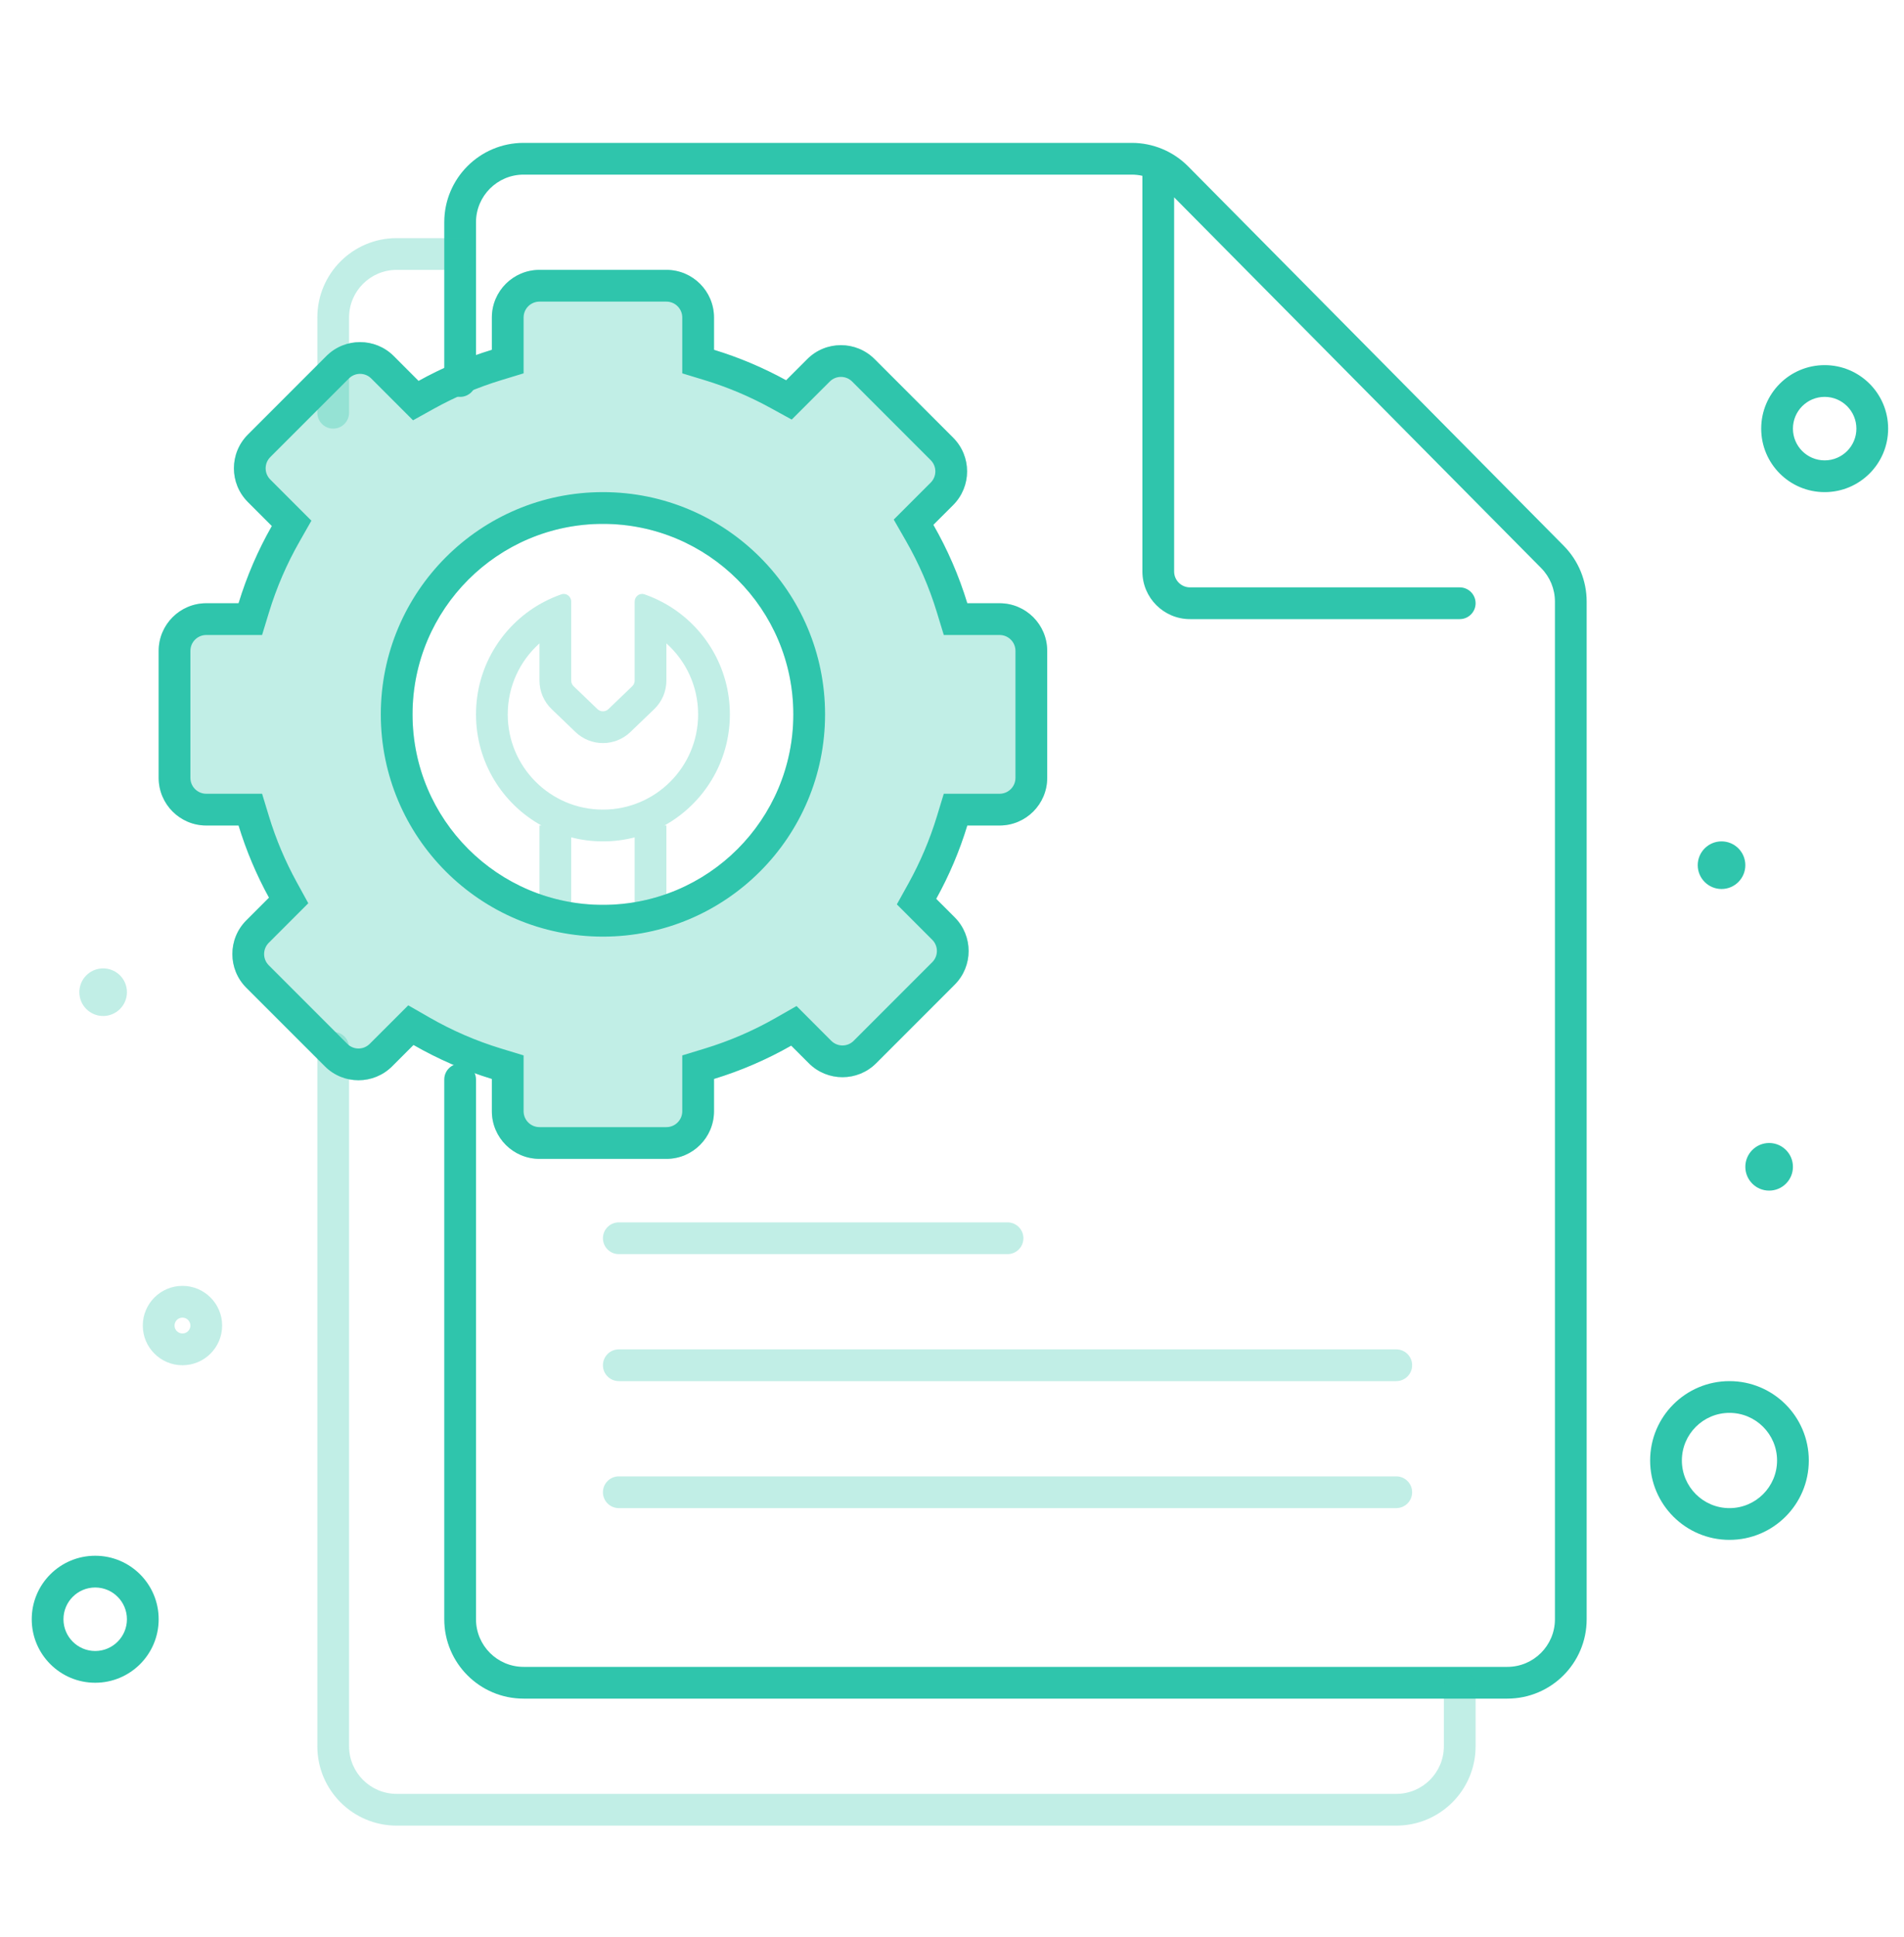 <svg width="60" height="61" viewBox="0 0 60 61" fill="none" xmlns="http://www.w3.org/2000/svg">
<path d="M16.5 4.5C15.119 4.5 14 5.619 14 7V12C14 12.276 14.224 12.5 14.5 12.5C14.776 12.5 15 12.276 15 12V7C15 6.172 15.672 5.5 16.5 5.5H35.666C35.779 5.5 35.891 5.513 36 5.538V18C36 18.828 36.672 19.5 37.5 19.5H46C46.276 19.5 46.5 19.276 46.5 19C46.5 18.724 46.276 18.5 46 18.5H37.5C37.224 18.5 37 18.276 37 18V6.215L48.566 17.892C48.844 18.173 49 18.552 49 18.948V51C49 51.828 48.328 52.5 47.5 52.5H16.5C15.672 52.5 15 51.828 15 51V34C15 33.724 14.776 33.5 14.5 33.5C14.224 33.5 14 33.724 14 34V51C14 52.381 15.119 53.5 16.5 53.5H47.5C48.881 53.5 50 52.381 50 51V18.948C50 18.289 49.74 17.657 49.276 17.189L37.442 5.241C36.973 4.767 36.333 4.5 35.666 4.5H16.5Z" fill="#2FC5AC"/>
<path d="M55 27.25C55 27.664 54.664 28 54.25 28C53.836 28 53.5 27.664 53.5 27.25C53.5 26.836 53.836 26.5 54.25 26.5C54.664 26.5 55 26.836 55 27.25Z" fill="#2FC5AC"/>
<path d="M55.75 37.5C56.164 37.5 56.5 37.164 56.5 36.75C56.5 36.336 56.164 36 55.75 36C55.336 36 55 36.336 55 36.75C55 37.164 55.336 37.5 55.75 37.5Z" fill="#2FC5AC"/>
<g opacity="0.3">
<path d="M12.5 7.5C11.119 7.5 10 8.619 10 10V13C10 13.276 10.224 13.5 10.5 13.5C10.776 13.5 11 13.276 11 13V10C11 9.172 11.672 8.5 12.5 8.5H14.5C14.776 8.5 15 8.276 15 8C15 7.724 14.776 7.5 14.5 7.5H12.5Z" fill="#2FC5AC"/>
<path d="M11 33C11 32.724 10.776 32.5 10.5 32.5C10.224 32.5 10 32.724 10 33V55C10 56.381 11.119 57.5 12.5 57.5H44C45.381 57.5 46.5 56.381 46.5 55V53.125C46.5 52.849 46.276 52.625 46 52.625C45.724 52.625 45.5 52.849 45.5 53.125V55C45.5 55.828 44.828 56.5 44 56.5H12.5C11.672 56.5 11 55.828 11 55V33Z" fill="#2FC5AC"/>
<path d="M19.5 38.5C19.224 38.5 19 38.724 19 39C19 39.276 19.224 39.5 19.5 39.5H31.75C32.026 39.5 32.25 39.276 32.25 39C32.25 38.724 32.026 38.5 31.75 38.5H19.5Z" fill="#2FC5AC"/>
<path fill-rule="evenodd" clip-rule="evenodd" d="M5.75 40.5C5.06 40.5 4.5 41.06 4.5 41.75C4.5 42.44 5.06 43 5.75 43C6.44 43 7 42.44 7 41.75C7 41.06 6.44 40.5 5.75 40.5ZM5.5 41.75C5.5 41.612 5.612 41.5 5.75 41.5C5.888 41.5 6 41.612 6 41.75C6 41.888 5.888 42 5.75 42C5.612 42 5.5 41.888 5.5 41.75Z" fill="#2FC5AC"/>
<path d="M19.5 42.5C19.224 42.5 19 42.724 19 43C19 43.276 19.224 43.5 19.5 43.5H44C44.276 43.5 44.5 43.276 44.5 43C44.5 42.724 44.276 42.5 44 42.5H19.5Z" fill="#2FC5AC"/>
<path d="M19.5 46.5C19.224 46.5 19 46.724 19 47C19 47.276 19.224 47.5 19.5 47.5H44C44.276 47.5 44.5 47.276 44.5 47C44.5 46.724 44.276 46.5 44 46.5H19.5Z" fill="#2FC5AC"/>
<path fill-rule="evenodd" clip-rule="evenodd" d="M15 22.5C15 21.02 15.804 19.727 17 19.035L17.005 19.032C17.055 19.003 17.106 18.975 17.158 18.949C17.329 18.86 17.507 18.783 17.691 18.719C17.846 18.666 18 18.785 18 18.949V21.434C18 21.502 18.028 21.567 18.077 21.614L18.827 22.334C18.924 22.427 19.076 22.427 19.173 22.334L19.923 21.614C19.972 21.567 20 21.502 20 21.434V18.949C20 18.785 20.154 18.666 20.309 18.719C20.493 18.783 20.671 18.86 20.842 18.949C20.894 18.975 20.945 19.003 20.995 19.032L21 19.035C22.196 19.727 23 21.02 23 22.5C23 24.006 22.168 25.318 20.938 26H21V29H20V26.374C19.68 26.456 19.345 26.5 19 26.5C18.655 26.5 18.32 26.456 18 26.374V29H17V26H17.062C15.832 25.318 15 24.006 15 22.5ZM16 22.5C16 21.612 16.386 20.814 17 20.264V21.434C17 21.775 17.139 22.1 17.385 22.336L18.135 23.056C18.618 23.52 19.382 23.52 19.865 23.056L20.615 22.336C20.861 22.1 21 21.775 21 21.434V20.264C21.614 20.814 22 21.612 22 22.5C22 24.157 20.657 25.5 19 25.5C17.343 25.5 16 24.157 16 22.5Z" fill="#2FC5AC"/>
<path d="M4 31.25C4 31.664 3.664 32 3.25 32C2.836 32 2.5 31.664 2.5 31.25C2.5 30.836 2.836 30.5 3.25 30.5C3.664 30.5 4 30.836 4 31.25Z" fill="#2FC5AC"/>
</g>
<path fill-rule="evenodd" clip-rule="evenodd" d="M17 8.5C16.172 8.5 15.5 9.172 15.5 10V11.018C14.69 11.265 13.917 11.595 13.19 11.998L12.407 11.214C11.821 10.629 10.871 10.629 10.286 11.214L7.811 13.689C7.225 14.275 7.225 15.225 7.811 15.811L8.567 16.567C8.132 17.33 7.779 18.145 7.518 19H6.5C5.672 19 5 19.672 5 20.5V24.5C5 25.328 5.672 26 6.5 26H7.518C7.761 26.796 8.084 27.557 8.477 28.273L7.762 28.988C7.176 29.574 7.176 30.524 7.762 31.11L10.237 33.584C10.822 34.17 11.772 34.17 12.358 33.584L13.03 32.912C13.804 33.356 14.631 33.717 15.5 33.982V35C15.5 35.828 16.172 36.5 17 36.5H21C21.828 36.5 22.5 35.828 22.5 35V33.982C23.355 33.721 24.17 33.368 24.933 32.933L25.488 33.488C26.074 34.074 27.024 34.074 27.61 33.488L30.084 31.014C30.67 30.428 30.67 29.478 30.084 28.892L29.502 28.31C29.905 27.583 30.235 26.81 30.482 26H31.5C32.328 26 33 25.328 33 24.5V20.5C33 19.672 32.328 19 31.5 19H30.482C30.217 18.131 29.856 17.304 29.412 16.53L30.036 15.907C30.622 15.321 30.622 14.371 30.036 13.786L27.561 11.311C26.975 10.725 26.025 10.725 25.439 11.311L24.773 11.977C24.057 11.584 23.296 11.261 22.5 11.018V10C22.5 9.172 21.828 8.5 21 8.5H17ZM19 28.5C22.314 28.5 25 25.814 25 22.5C25 19.186 22.314 16.5 19 16.5C15.686 16.5 13 19.186 13 22.5C13 25.814 15.686 28.5 19 28.5Z" fill="#2FC5AC" fill-opacity="0.3"/>
<path fill-rule="evenodd" clip-rule="evenodd" d="M22.209 11.975L21.5 11.759V10C21.5 9.724 21.276 9.5 21 9.5H17C16.724 9.5 16.5 9.724 16.5 10V11.759L15.791 11.975C15.05 12.201 14.341 12.503 13.675 12.872L13.016 13.238L11.7 11.922L12.407 11.214L13.19 11.998C13.917 11.595 14.69 11.265 15.5 11.018V10C15.5 9.172 16.172 8.5 17 8.5H21C21.828 8.5 22.5 9.172 22.5 10V11.018C23.296 11.261 24.057 11.584 24.773 11.977L25.439 11.311C26.025 10.725 26.975 10.725 27.561 11.311L30.036 13.786C30.622 14.371 30.622 15.321 30.036 15.907L29.412 16.53C29.856 17.304 30.217 18.131 30.482 19H31.5C32.328 19 33 19.672 33 20.5V24.5C33 25.328 32.328 26 31.5 26H30.482C30.235 26.81 29.905 27.583 29.502 28.31L30.084 28.892C30.67 29.478 30.67 30.428 30.084 31.014L27.61 33.488C27.024 34.074 26.074 34.074 25.488 33.488L24.933 32.933C24.17 33.368 23.355 33.721 22.5 33.982V35C22.5 35.828 21.828 36.5 21 36.5H17C16.172 36.5 15.5 35.828 15.5 35V33.982C14.631 33.717 13.804 33.356 13.03 32.912L12.358 33.584C11.772 34.17 10.822 34.17 10.237 33.584L7.762 31.11C7.176 30.524 7.176 29.574 7.762 28.988L8.477 28.273C8.084 27.557 7.761 26.796 7.518 26H6.5C5.672 26 5 25.328 5 24.5V20.5C5 19.672 5.672 19 6.5 19H7.518C7.779 18.145 8.132 17.33 8.567 16.567L7.811 15.811C7.225 15.225 7.225 14.275 7.811 13.689L10.286 11.214C10.871 10.629 11.821 10.629 12.407 11.214L11.7 11.922C11.505 11.726 11.188 11.726 10.993 11.922L8.518 14.396C8.322 14.592 8.322 14.908 8.518 15.104L9.813 16.399L9.436 17.062C9.037 17.761 8.714 18.508 8.475 19.291L8.259 20H6.5C6.224 20 6 20.224 6 20.5V24.5C6 24.776 6.224 25 6.5 25H8.259L8.475 25.709C8.697 26.438 8.993 27.135 9.354 27.791L9.715 28.449L8.469 29.695C8.274 29.891 8.274 30.207 8.469 30.402L10.944 32.877C11.139 33.073 11.456 33.073 11.651 32.877L12.865 31.664L13.529 32.045C14.237 32.452 14.995 32.783 15.791 33.025L16.5 33.241V35C16.5 35.276 16.724 35.5 17 35.5H21C21.276 35.5 21.5 35.276 21.5 35V33.241L22.209 33.025C22.992 32.786 23.739 32.463 24.438 32.064L25.101 31.686L26.195 32.781C26.391 32.977 26.707 32.977 26.902 32.781L29.377 30.306C29.573 30.111 29.573 29.794 29.377 29.599L28.262 28.484L28.628 27.825C28.997 27.159 29.299 26.45 29.525 25.709L29.741 25H31.5C31.776 25 32 24.776 32 24.5V20.5C32 20.224 31.776 20 31.5 20H29.741L29.525 19.291C29.283 18.495 28.952 17.737 28.545 17.029L28.164 16.365L29.329 15.2C29.524 15.005 29.524 14.688 29.329 14.493L26.854 12.018C26.659 11.822 26.342 11.822 26.147 12.018L24.949 13.215L24.291 12.854C23.635 12.493 22.938 12.197 22.209 11.975ZM57.5 14.5C58.052 14.5 58.5 14.052 58.5 13.5C58.5 12.948 58.052 12.5 57.5 12.5C56.948 12.5 56.5 12.948 56.5 13.5C56.5 14.052 56.948 14.5 57.5 14.5ZM59.5 13.5C59.5 14.605 58.605 15.5 57.5 15.5C56.395 15.5 55.5 14.605 55.5 13.5C55.5 12.395 56.395 11.5 57.5 11.5C58.605 11.5 59.5 12.395 59.5 13.5ZM54.5 47.5C55.328 47.5 56 46.828 56 46C56 45.172 55.328 44.5 54.5 44.5C53.672 44.5 53 45.172 53 46C53 46.828 53.672 47.5 54.5 47.5ZM57 46C57 47.381 55.881 48.5 54.5 48.5C53.119 48.5 52 47.381 52 46C52 44.619 53.119 43.5 54.5 43.5C55.881 43.5 57 44.619 57 46ZM3 52C3.552 52 4 51.552 4 51C4 50.448 3.552 50 3 50C2.448 50 2 50.448 2 51C2 51.552 2.448 52 3 52ZM5 51C5 52.105 4.105 53 3 53C1.895 53 1 52.105 1 51C1 49.895 1.895 49 3 49C4.105 49 5 49.895 5 51ZM26 22.5C26 26.366 22.866 29.5 19 29.5C15.134 29.5 12 26.366 12 22.5C12 18.634 15.134 15.5 19 15.5C22.866 15.5 26 18.634 26 22.5ZM25 22.5C25 25.814 22.314 28.5 19 28.5C15.686 28.5 13 25.814 13 22.5C13 19.186 15.686 16.5 19 16.5C22.314 16.5 25 19.186 25 22.5Z" fill="#2FC5AC"/>
</svg>
